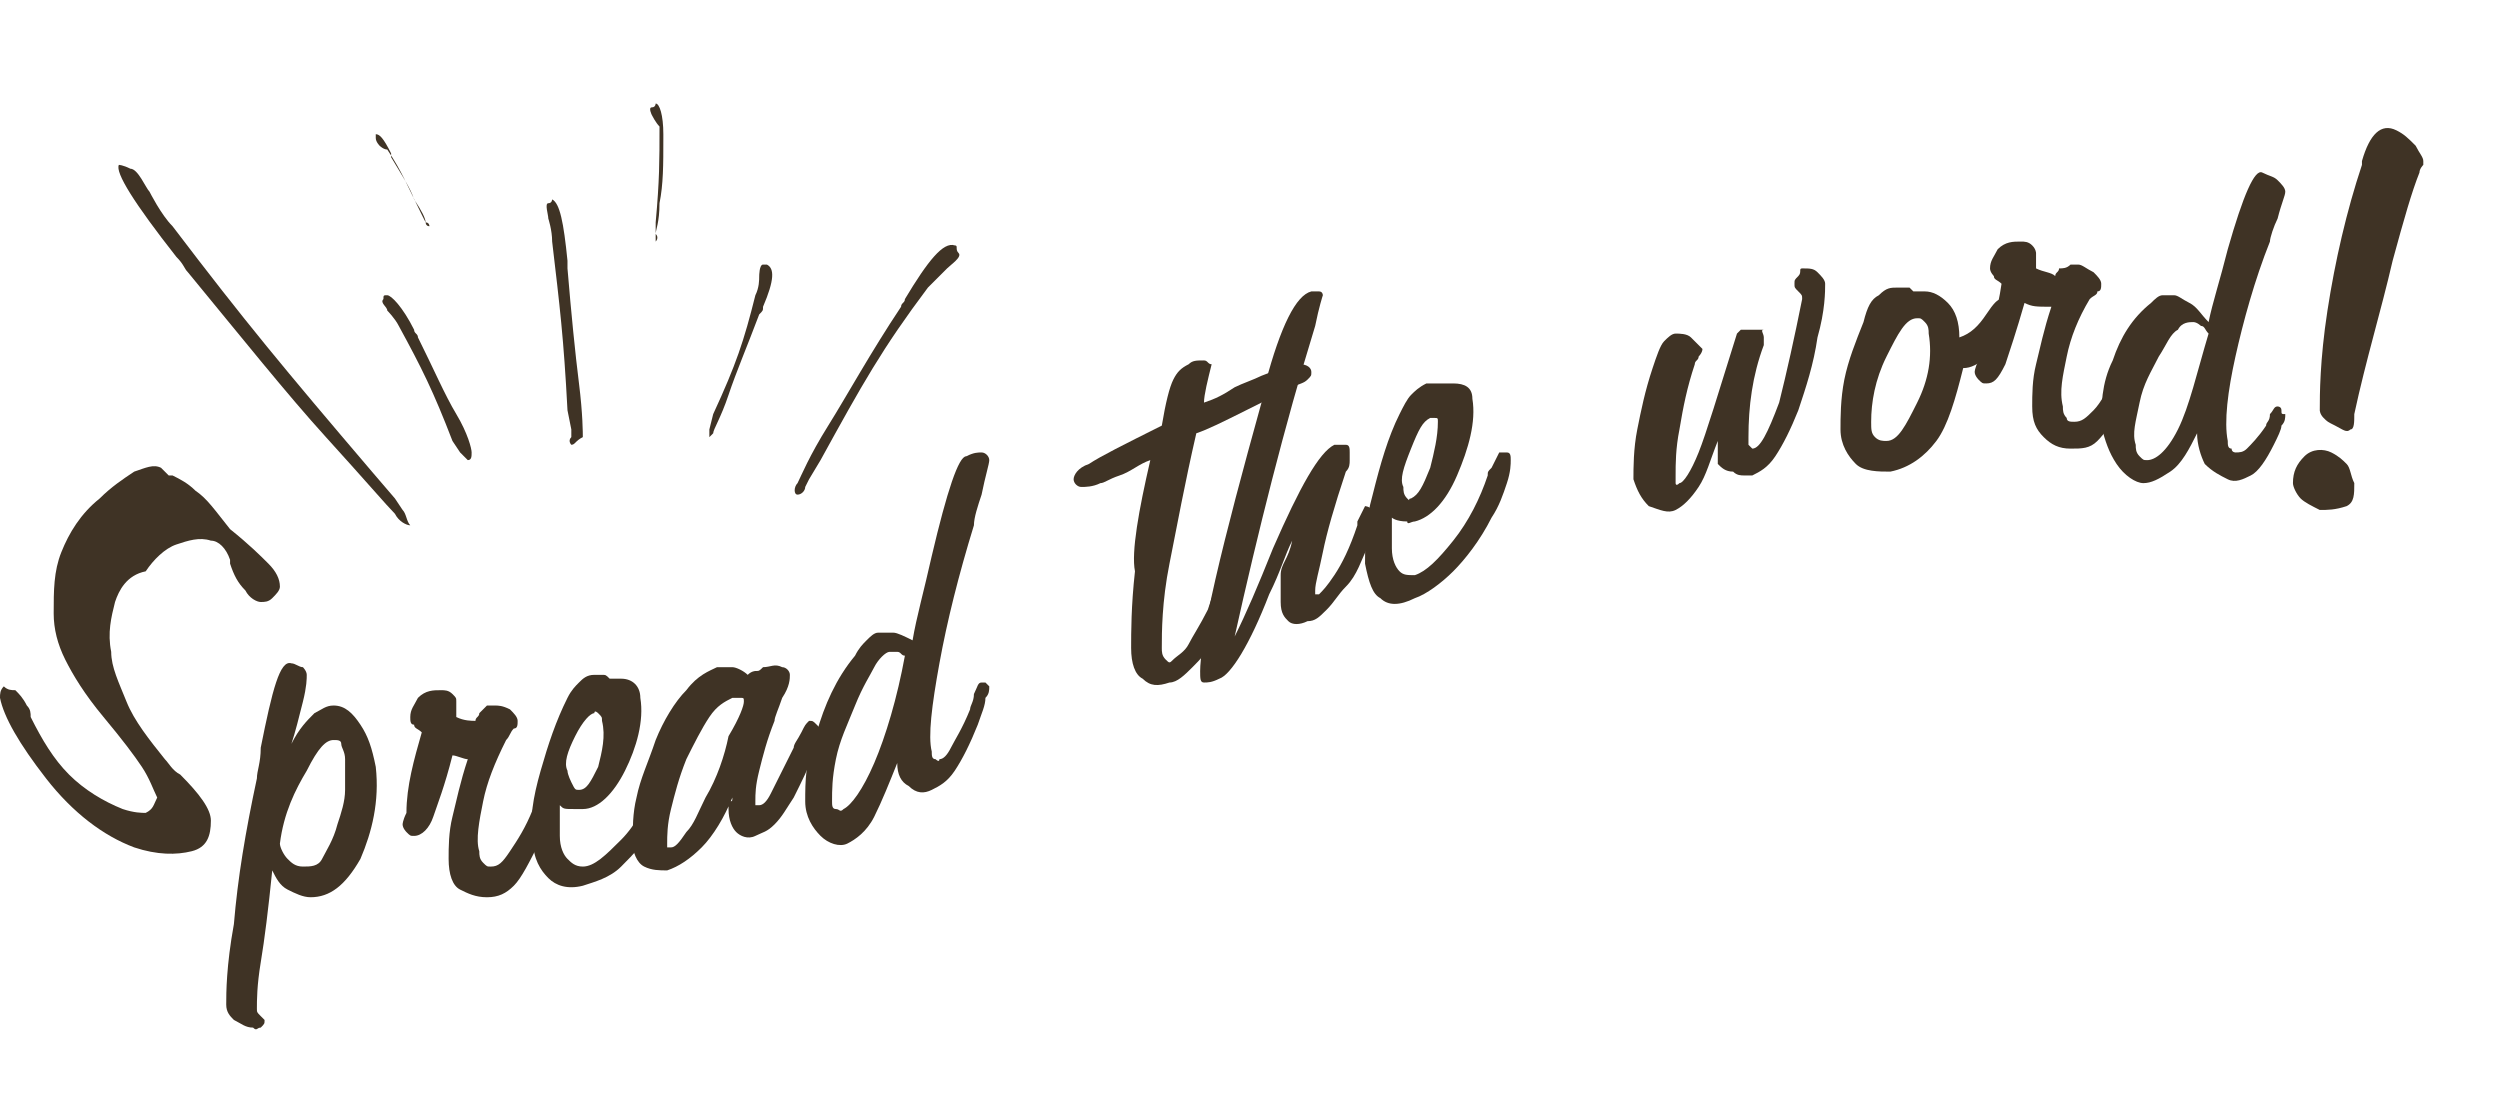 <?xml version="1.0" encoding="utf-8"?>
<!-- Generator: Adobe Illustrator 27.8.1, SVG Export Plug-In . SVG Version: 6.00 Build 0)  -->
<svg version="1.1" id="Layer_2_00000019671147080051350500000002705567541176578432_"
	 xmlns="http://www.w3.org/2000/svg" xmlns:xlink="http://www.w3.org/1999/xlink" x="0px" y="0px" viewBox="0 0 65.2 28.8"
	 style="enable-background:new 0 0 65.2 28.8;" xml:space="preserve">
<style type="text/css">
	.st0{fill:#3F3325;}
</style>
<g id="Layer_1-2">
	<g>
		<path class="st0" d="M6,13.8c0.5,0.4,0.8,0.7,1,0.9c0.2,0.2,0.3,0.4,0.3,0.6c0,0.1-0.1,0.2-0.2,0.3c-0.1,0.1-0.2,0.1-0.3,0.1
			s-0.3-0.1-0.4-0.3c-0.2-0.2-0.3-0.4-0.4-0.7c0,0,0-0.1,0-0.1c-0.1-0.3-0.3-0.5-0.5-0.5c-0.3-0.1-0.6,0-0.9,0.1s-0.6,0.4-0.8,0.7
			C3.3,15,3.1,15.4,3,15.7c-0.1,0.4-0.2,0.8-0.1,1.3c0,0.4,0.2,0.8,0.4,1.3s0.6,1,1,1.5c0.1,0.1,0.2,0.3,0.4,0.4
			c0.5,0.5,0.8,0.9,0.8,1.2c0,0.4-0.1,0.7-0.5,0.8s-0.9,0.1-1.5-0.1c-0.8-0.3-1.6-0.9-2.3-1.8c-0.7-0.9-1.1-1.6-1.2-2.1
			c0-0.1,0-0.2,0.1-0.3C0.2,18,0.3,18,0.4,18c0.1,0.1,0.2,0.2,0.3,0.4c0.1,0.1,0.1,0.2,0.1,0.3c0.3,0.6,0.6,1.1,1,1.5
			c0.4,0.4,0.9,0.7,1.4,0.9c0.3,0.1,0.5,0.1,0.6,0.1c0.2-0.1,0.2-0.2,0.3-0.4c-0.1-0.2-0.2-0.5-0.4-0.8c-0.2-0.3-0.5-0.7-1-1.3
			c-0.5-0.6-0.8-1.1-1-1.5c-0.2-0.4-0.3-0.8-0.3-1.2c0-0.6,0-1.1,0.2-1.6s0.5-1,1-1.4c0.3-0.3,0.6-0.5,0.9-0.7
			c0.3-0.1,0.5-0.2,0.7-0.1c0,0,0,0,0.1,0.1s0.1,0.1,0.1,0.1c0,0,0,0,0.1,0c0.2,0.1,0.4,0.2,0.6,0.4C5.4,13,5.6,13.3,6,13.8L6,13.8z
			"/>
		<path class="st0" d="M7.6,19.4c0.2-0.4,0.4-0.6,0.6-0.8c0.2-0.1,0.3-0.2,0.5-0.2c0.3,0,0.5,0.2,0.7,0.5c0.2,0.3,0.3,0.6,0.4,1.1
			c0.1,0.9-0.1,1.7-0.4,2.4c-0.4,0.7-0.8,1-1.3,1c-0.2,0-0.4-0.1-0.6-0.2c-0.2-0.1-0.3-0.3-0.4-0.5c-0.1,1-0.2,1.8-0.3,2.4
			s-0.1,1-0.1,1.2c0,0.1,0,0.1,0.1,0.2s0.1,0.1,0.1,0.1c0,0.1,0,0.1-0.1,0.2c-0.1,0-0.1,0.1-0.2,0c-0.2,0-0.3-0.1-0.5-0.2
			c-0.1-0.1-0.2-0.2-0.2-0.4c0-0.3,0-1,0.2-2.1c0.1-1.2,0.3-2.4,0.6-3.8c0-0.2,0.1-0.4,0.1-0.8c0.3-1.5,0.5-2.3,0.8-2.2
			c0.1,0,0.2,0.1,0.3,0.1C7.9,17.4,8,17.5,8,17.6c0,0.1,0,0.3-0.1,0.7S7.7,19.1,7.6,19.4L7.6,19.4z M7.3,22c0,0.1,0.1,0.3,0.2,0.4
			c0.1,0.1,0.2,0.2,0.4,0.2c0.2,0,0.4,0,0.5-0.2c0.1-0.2,0.3-0.5,0.4-0.9c0.1-0.3,0.2-0.6,0.2-0.9C9,20.3,9,20,9,19.8
			c0-0.2-0.1-0.3-0.1-0.4s-0.1-0.1-0.2-0.1c-0.2,0-0.4,0.2-0.7,0.8C7.7,20.6,7.4,21.2,7.3,22z"/>
		<path class="st0" d="M11,19.1c-0.1-0.1-0.2-0.1-0.2-0.2c-0.1,0-0.1-0.1-0.1-0.2c0-0.2,0.1-0.3,0.2-0.5c0.2-0.2,0.4-0.2,0.6-0.2
			c0.1,0,0.2,0,0.3,0.1c0.1,0.1,0.1,0.1,0.1,0.2c0,0.1,0,0.1,0,0.2s0,0.2,0,0.2c0.2,0.1,0.4,0.1,0.5,0.1c0-0.1,0.1-0.1,0.1-0.2
			c0.1-0.1,0.1-0.1,0.2-0.2c0,0,0.1,0,0.1,0s0.1,0,0.1,0c0.1,0,0.2,0,0.4,0.1c0.1,0.1,0.2,0.2,0.2,0.3c0,0.1,0,0.2-0.1,0.2
			c-0.1,0.1-0.1,0.2-0.2,0.3c-0.3,0.6-0.5,1.1-0.6,1.6c-0.1,0.5-0.2,1-0.1,1.3c0,0.1,0,0.2,0.1,0.3s0.1,0.1,0.2,0.1
			c0.2,0,0.3-0.1,0.5-0.4s0.4-0.6,0.6-1.1c0,0,0.1-0.1,0.1-0.2c0.1-0.2,0.2-0.4,0.2-0.4c0.1,0,0.1,0,0.2,0.1c0.1,0,0.1,0.1,0.1,0.2
			c0,0.1,0,0.2-0.1,0.4c-0.1,0.2-0.2,0.4-0.3,0.7c-0.3,0.6-0.5,1-0.7,1.2s-0.4,0.3-0.7,0.3c-0.3,0-0.5-0.1-0.7-0.2s-0.3-0.4-0.3-0.8
			c0-0.3,0-0.7,0.1-1.1c0.1-0.4,0.2-0.9,0.4-1.5c-0.1,0-0.3-0.1-0.4-0.1c-0.2,0.8-0.4,1.3-0.5,1.6s-0.3,0.5-0.5,0.5
			c-0.1,0-0.1,0-0.2-0.1c0,0-0.1-0.1-0.1-0.2c0,0,0-0.1,0.1-0.3C10.6,20.5,10.8,19.8,11,19.1L11,19.1z"/>
		<path class="st0" d="M14.6,21c0,0.1,0,0.3,0,0.4s0,0.3,0,0.4c0,0.3,0.1,0.5,0.2,0.6c0.1,0.1,0.2,0.2,0.4,0.2c0.3,0,0.6-0.3,1-0.7
			c0.4-0.4,0.7-1,0.9-1.6c0,0,0-0.1,0.1-0.2c0.1-0.2,0.1-0.4,0.2-0.4s0.1,0,0.2,0c0.1,0.1,0.1,0.1,0.1,0.2c0,0.1,0,0.3-0.1,0.5
			c-0.1,0.3-0.2,0.5-0.4,0.9c-0.3,0.6-0.7,1-1,1.3c-0.3,0.3-0.7,0.4-1,0.5c-0.4,0.1-0.7,0-0.9-0.2c-0.2-0.2-0.4-0.5-0.4-1
			c-0.1-0.5,0-1.1,0.2-1.8c0.2-0.7,0.4-1.3,0.7-1.9c0.1-0.2,0.2-0.3,0.3-0.4c0.1-0.1,0.2-0.2,0.4-0.2c0.1,0,0.1,0,0.2,0
			c0.1,0,0.1,0,0.2,0.1c0.1,0,0.2,0,0.3,0c0.3,0,0.5,0.2,0.5,0.5c0.1,0.6-0.1,1.3-0.4,1.9c-0.3,0.6-0.7,1-1.1,1c-0.1,0-0.2,0-0.2,0
			C14.7,21.1,14.7,21.1,14.6,21L14.6,21z M15.1,20.6c0.2,0,0.3-0.2,0.5-0.6c0.1-0.4,0.2-0.8,0.1-1.2c0-0.1,0-0.1-0.1-0.2
			c0,0-0.1-0.1-0.1,0c-0.1,0-0.3,0.2-0.5,0.6c-0.2,0.4-0.3,0.7-0.2,0.9c0,0.1,0.1,0.3,0.1,0.3C15,20.6,15,20.6,15.1,20.6L15.1,20.6z
			"/>
		<path class="st0" d="M19.1,20.8c-0.2,0.5-0.5,1-0.8,1.3c-0.3,0.3-0.6,0.5-0.9,0.6c-0.2,0-0.4,0-0.6-0.1c-0.2-0.1-0.3-0.4-0.3-0.6
			c0-0.4,0-0.8,0.1-1.2c0.1-0.5,0.3-0.9,0.5-1.5c0.2-0.5,0.5-1,0.8-1.3c0.3-0.4,0.6-0.5,0.8-0.6c0.1,0,0.3,0,0.4,0
			c0.1,0,0.3,0.1,0.4,0.2c0.1-0.1,0.2-0.1,0.2-0.1c0.1,0,0.1,0,0.2-0.1c0.2,0,0.3-0.1,0.5,0c0.1,0,0.2,0.1,0.2,0.2
			c0,0.1,0,0.3-0.2,0.6c-0.1,0.3-0.2,0.5-0.2,0.6c-0.2,0.5-0.3,0.9-0.4,1.3c-0.1,0.4-0.1,0.6-0.1,0.8c0,0.1,0,0.1,0,0.1
			c0,0,0.1,0,0.1,0c0.1,0,0.2-0.1,0.3-0.3s0.3-0.6,0.6-1.2c0-0.1,0.1-0.2,0.2-0.4c0.1-0.2,0.1-0.2,0.2-0.3c0.1,0,0.1,0,0.2,0.1
			c0.1,0.1,0.1,0.1,0.1,0.2c0,0.1-0.1,0.3-0.2,0.6c-0.1,0.3-0.3,0.7-0.5,1.1c-0.2,0.3-0.3,0.5-0.5,0.7s-0.3,0.2-0.5,0.3
			c-0.2,0.1-0.4,0-0.5-0.1c-0.1-0.1-0.2-0.3-0.2-0.6c0-0.1,0-0.1,0-0.2C19.1,20.9,19.1,20.9,19.1,20.8z M19.4,18.3
			c0-0.1,0-0.1-0.1-0.1c0,0-0.1,0-0.2,0c-0.2,0.1-0.4,0.2-0.6,0.5c-0.2,0.3-0.4,0.7-0.6,1.1c-0.2,0.5-0.3,0.9-0.4,1.3
			c-0.1,0.4-0.1,0.7-0.1,0.9c0,0.1,0,0.1,0,0.1c0,0,0.1,0,0.1,0c0.1,0,0.2-0.1,0.4-0.4c0.2-0.2,0.3-0.5,0.5-0.9
			c0.3-0.5,0.5-1.1,0.6-1.6C19.3,18.7,19.4,18.4,19.4,18.3L19.4,18.3z"/>
		<path class="st0" d="M23.4,19.9c-0.2,0.5-0.4,1-0.6,1.4s-0.5,0.6-0.7,0.7c-0.2,0.1-0.5,0-0.7-0.2S21,21.3,21,20.9
			c0-0.5,0-1.1,0.3-1.8c0.2-0.7,0.5-1.4,1-2c0.1-0.2,0.2-0.3,0.3-0.4c0.1-0.1,0.2-0.2,0.3-0.2c0.1,0,0.3,0,0.4,0
			c0.1,0,0.3,0.1,0.5,0.2c0.1-0.6,0.3-1.3,0.5-2.2c0.4-1.7,0.7-2.6,0.9-2.6c0.2-0.1,0.3-0.1,0.4-0.1c0.1,0,0.2,0.1,0.2,0.2
			c0,0.1-0.1,0.4-0.2,0.9c-0.1,0.3-0.2,0.6-0.2,0.8c-0.4,1.3-0.7,2.5-0.9,3.6c-0.2,1.1-0.3,1.9-0.2,2.3c0,0.1,0,0.2,0.1,0.2
			c0,0,0.1,0.1,0.1,0c0.1,0,0.2-0.1,0.3-0.3c0.1-0.2,0.3-0.5,0.5-1c0-0.1,0.1-0.2,0.1-0.4c0.1-0.2,0.1-0.3,0.2-0.3c0,0,0.1,0,0.1,0
			s0,0,0.1,0.1c0,0.1,0,0.2-0.1,0.3c0,0.2-0.1,0.4-0.2,0.7c-0.2,0.5-0.4,0.9-0.6,1.2c-0.2,0.3-0.4,0.4-0.6,0.5
			c-0.2,0.1-0.4,0.1-0.6-0.1C23.5,20.4,23.4,20.2,23.4,19.9L23.4,19.9z M23.6,17.1c-0.1,0-0.1-0.1-0.2-0.1c0,0-0.1,0-0.2,0
			c-0.1,0-0.3,0.2-0.4,0.4c-0.1,0.2-0.3,0.5-0.5,1c-0.2,0.5-0.4,0.9-0.5,1.4c-0.1,0.5-0.1,0.8-0.1,1.1c0,0.1,0,0.2,0.1,0.2
			s0.1,0.1,0.2,0c0.2-0.1,0.5-0.5,0.8-1.2C23.1,19.2,23.4,18.2,23.6,17.1L23.6,17.1z"/>
		<path class="st0" d="M30,12c-0.3,0.1-0.5,0.3-0.8,0.4s-0.4,0.2-0.5,0.2c-0.2,0.1-0.4,0.1-0.5,0.1c-0.1,0-0.2-0.1-0.2-0.2
			c0-0.1,0.1-0.3,0.4-0.4c0.3-0.2,0.9-0.5,1.9-1c0.1-0.6,0.2-1,0.3-1.2c0.1-0.2,0.2-0.3,0.4-0.4c0.1-0.1,0.2-0.1,0.4-0.1
			c0.1,0,0.1,0.1,0.2,0.1c-0.1,0.4-0.2,0.8-0.2,1c0.3-0.1,0.5-0.2,0.8-0.4c0.2-0.1,0.5-0.2,0.7-0.3c0.5-0.2,0.8-0.3,1-0.3
			c0.2,0,0.3,0.1,0.3,0.2c0,0.1,0,0.1-0.1,0.2s-0.2,0.1-0.4,0.2c-0.2,0.1-0.6,0.3-1.2,0.6c-0.6,0.3-1,0.5-1.3,0.6
			c-0.3,1.3-0.5,2.4-0.7,3.4c-0.2,1-0.2,1.8-0.2,2.2c0,0.1,0,0.2,0.1,0.3c0.1,0.1,0.1,0.1,0.2,0c0.1-0.1,0.3-0.2,0.4-0.4
			s0.3-0.5,0.5-0.9c0.1-0.3,0.2-0.6,0.3-0.9c0.1-0.4,0.2-0.5,0.2-0.6c0.1,0,0.2-0.1,0.3,0c0.1,0,0.1,0.1,0.1,0.1
			c0,0.1-0.1,0.4-0.2,0.8c-0.2,0.4-0.4,0.9-0.6,1.4c-0.1,0.3-0.3,0.5-0.5,0.7c-0.2,0.2-0.4,0.4-0.6,0.4c-0.3,0.1-0.5,0.1-0.7-0.1
			c-0.2-0.1-0.3-0.4-0.3-0.8c0-0.4,0-1.1,0.1-2C29.5,14.4,29.7,13.3,30,12z"/>
		<path class="st0" d="M33.7,14.1c-0.2,0.4-0.3,0.8-0.6,1.4c-0.5,1.3-1,2.1-1.3,2.2c-0.2,0.1-0.3,0.1-0.4,0.1
			c-0.1,0-0.1-0.1-0.1-0.3c0-0.3,0.1-1.1,0.4-2.4s0.7-2.8,1.2-4.6c0-0.1,0.1-0.3,0.1-0.5c0.4-1.5,0.8-2.3,1.2-2.4c0.1,0,0.1,0,0.2,0
			c0.1,0,0.1,0.1,0.1,0.1c0,0-0.1,0.3-0.2,0.8c-0.8,2.6-1.5,5.4-2.1,8.1c0.3-0.6,0.6-1.3,1-2.3c0.7-1.6,1.2-2.5,1.6-2.7
			c0.1,0,0.2,0,0.3,0s0.1,0.1,0.1,0.2c0,0.1,0,0.2,0,0.2c0,0.1,0,0.2-0.1,0.3c-0.3,0.9-0.5,1.6-0.6,2.1c-0.1,0.5-0.2,0.8-0.2,1
			c0,0.1,0,0.1,0,0.1s0.1,0,0.1,0c0.1-0.1,0.2-0.2,0.4-0.5c0.2-0.3,0.4-0.7,0.6-1.3c0,0,0-0.1,0-0.1c0.1-0.2,0.2-0.4,0.2-0.4
			c0,0,0.1,0,0.2,0.1c0.1,0.1,0.1,0.1,0.1,0.2c0,0.1-0.1,0.3-0.2,0.7c-0.2,0.4-0.3,0.8-0.6,1.1c-0.2,0.2-0.3,0.4-0.5,0.6
			s-0.3,0.3-0.5,0.3c-0.2,0.1-0.4,0.1-0.5,0s-0.2-0.2-0.2-0.5c0-0.2,0-0.4,0-0.7S33.6,14.6,33.7,14.1L33.7,14.1z"/>
		<path class="st0" d="M36.3,13.5c0,0.1,0,0.3,0,0.4s0,0.3,0,0.4c0,0.3,0.1,0.5,0.2,0.6c0.1,0.1,0.2,0.1,0.4,0.1
			c0.3-0.1,0.6-0.4,1-0.9c0.4-0.5,0.7-1.1,0.9-1.7c0-0.1,0-0.1,0.1-0.2c0.1-0.2,0.2-0.4,0.2-0.4c0.1,0,0.1,0,0.2,0
			c0.1,0,0.1,0.1,0.1,0.2c0,0.1,0,0.3-0.1,0.6s-0.2,0.6-0.4,0.9c-0.3,0.6-0.7,1.1-1,1.4s-0.7,0.6-1,0.7c-0.4,0.2-0.7,0.2-0.9,0
			c-0.2-0.1-0.3-0.4-0.4-0.9c0-0.5,0-1.1,0.2-1.8c0.2-0.8,0.4-1.5,0.7-2.1c0.1-0.2,0.2-0.4,0.3-0.5c0.1-0.1,0.2-0.2,0.4-0.3
			c0.1,0,0.1,0,0.2,0s0.2,0,0.2,0c0.1,0,0.2,0,0.3,0c0.3,0,0.5,0.1,0.5,0.4c0.1,0.6-0.1,1.3-0.4,2c-0.3,0.7-0.7,1.1-1.1,1.2
			c-0.1,0-0.2,0.1-0.2,0C36.4,13.6,36.3,13.5,36.3,13.5L36.3,13.5z M36.8,13c0.2-0.1,0.3-0.3,0.5-0.8c0.1-0.4,0.2-0.8,0.2-1.2
			c0-0.1,0-0.1-0.1-0.1c0,0-0.1,0-0.1,0c-0.2,0.1-0.3,0.3-0.5,0.8s-0.3,0.8-0.2,1c0,0.1,0,0.2,0.1,0.3S36.7,13,36.8,13L36.8,13z"/>
		<path class="st0" d="M44.8,11.5c-0.2,0.5-0.3,0.9-0.5,1.2s-0.4,0.5-0.6,0.6c-0.2,0.1-0.4,0-0.7-0.1c-0.2-0.2-0.3-0.4-0.4-0.7
			c0-0.3,0-0.8,0.1-1.3c0.1-0.5,0.2-1,0.4-1.6c0.1-0.3,0.2-0.6,0.3-0.7c0.1-0.1,0.2-0.2,0.3-0.2c0.1,0,0.3,0,0.4,0.1
			c0.1,0.1,0.2,0.2,0.3,0.3c0,0.1-0.1,0.2-0.1,0.2c0,0.1-0.1,0.1-0.1,0.2c-0.2,0.6-0.3,1.1-0.4,1.7c-0.1,0.5-0.1,0.9-0.1,1.2
			c0,0.1,0,0.1,0,0.2c0,0,0,0.1,0.1,0c0.1,0,0.3-0.3,0.5-0.8c0.2-0.5,0.5-1.5,1-3.1c0,0,0.1-0.1,0.1-0.1c0,0,0,0,0.1,0
			c0.2,0,0.3,0,0.5,0C45.9,8.6,46,8.7,46,8.8c0,0,0,0.1,0,0.2c-0.3,0.8-0.4,1.6-0.4,2.4c0,0.1,0,0.2,0,0.2c0,0,0.1,0.1,0.1,0.1
			c0.2,0,0.4-0.4,0.7-1.2c0.2-0.8,0.4-1.7,0.6-2.7c0-0.1,0-0.1-0.1-0.2c-0.1-0.1-0.1-0.1-0.1-0.2c0-0.1,0-0.1,0.1-0.2S46.9,7,47,7
			c0.2,0,0.3,0,0.4,0.1c0.1,0.1,0.2,0.2,0.2,0.3c0,0.2,0,0.7-0.2,1.4c-0.1,0.7-0.3,1.3-0.5,1.9c-0.2,0.5-0.4,0.9-0.6,1.2
			c-0.2,0.3-0.4,0.4-0.6,0.5c0,0-0.1,0-0.2,0c-0.1,0-0.2,0-0.3-0.1c-0.2,0-0.3-0.1-0.4-0.2C44.8,12.1,44.8,11.8,44.8,11.5L44.8,11.5
			z"/>
		<path class="st0" d="M49.9,7.6C49.9,7.6,50,7.6,49.9,7.6c0.1,0,0.2,0,0.3,0c0.2,0,0.4,0.1,0.6,0.3c0.2,0.2,0.3,0.5,0.3,0.9
			c0.3-0.1,0.5-0.3,0.7-0.6s0.3-0.4,0.4-0.4c0.1,0,0.1,0,0.2,0.1s0.1,0.1,0.1,0.2c0,0.1,0,0.2,0,0.2c0,0.1-0.1,0.2-0.2,0.3
			c-0.2,0.3-0.3,0.5-0.5,0.7c-0.2,0.2-0.4,0.3-0.6,0.3c-0.2,0.8-0.4,1.5-0.7,1.9s-0.7,0.7-1.2,0.8c-0.3,0-0.7,0-0.9-0.2
			s-0.4-0.5-0.4-0.9c0-0.3,0-0.8,0.1-1.3c0.1-0.5,0.3-1,0.5-1.5C48.7,8,48.8,7.8,49,7.7c0.2-0.2,0.3-0.2,0.5-0.2c0.1,0,0.2,0,0.3,0
			C49.8,7.5,49.9,7.6,49.9,7.6L49.9,7.6z M48.8,11c0,0.2,0,0.3,0.1,0.4c0.1,0.1,0.2,0.1,0.3,0.1c0.3,0,0.5-0.4,0.8-1
			c0.3-0.6,0.4-1.2,0.3-1.8c0-0.1,0-0.2-0.1-0.3c-0.1-0.1-0.1-0.1-0.2-0.1c-0.3,0-0.5,0.4-0.8,1C48.9,9.9,48.8,10.5,48.8,11z"/>
		<path class="st0" d="M52.2,7.4c-0.1-0.1-0.2-0.1-0.2-0.2c0,0-0.1-0.1-0.1-0.2c0-0.2,0.1-0.3,0.2-0.5c0.2-0.2,0.4-0.2,0.6-0.2
			c0.1,0,0.2,0,0.3,0.1c0.1,0.1,0.1,0.2,0.1,0.2c0,0.1,0,0.1,0,0.2c0,0.1,0,0.2,0,0.2c0.2,0.1,0.4,0.1,0.5,0.2
			c0-0.1,0.1-0.1,0.1-0.2C53.8,7,53.9,7,54,6.9c0,0,0.1,0,0.1,0c0,0,0.1,0,0.1,0c0.1,0,0.2,0.1,0.4,0.2c0.1,0.1,0.2,0.2,0.2,0.3
			c0,0.1,0,0.2-0.1,0.2c0,0.1-0.1,0.1-0.2,0.2c-0.3,0.5-0.5,1-0.6,1.5s-0.2,0.9-0.1,1.3c0,0.1,0,0.2,0.1,0.3c0,0.1,0.1,0.1,0.2,0.1
			c0.2,0,0.3-0.1,0.5-0.3c0.2-0.2,0.4-0.6,0.6-1c0-0.1,0-0.1,0.1-0.2c0.1-0.2,0.2-0.3,0.2-0.3c0.1,0,0.1,0.1,0.2,0.1
			c0.1,0.1,0.1,0.1,0.1,0.2c0,0.1,0,0.2-0.1,0.4c-0.1,0.2-0.2,0.4-0.3,0.6c-0.3,0.5-0.5,0.8-0.7,1s-0.4,0.2-0.7,0.2
			c-0.3,0-0.5-0.1-0.7-0.3c-0.2-0.2-0.3-0.4-0.3-0.8c0-0.3,0-0.7,0.1-1.1s0.2-0.9,0.4-1.5C53.1,8,53,8,52.8,7.9
			c-0.2,0.7-0.4,1.3-0.5,1.6C52.1,9.9,52,10,51.8,10c-0.1,0-0.1,0-0.2-0.1c0,0-0.1-0.1-0.1-0.2c0,0,0-0.1,0.1-0.3
			C51.9,8.8,52.1,8.1,52.2,7.4L52.2,7.4z"/>
		<path class="st0" d="M57.3,11.3c-0.2,0.4-0.4,0.8-0.7,1s-0.5,0.3-0.7,0.3c-0.2,0-0.5-0.2-0.7-0.5c-0.2-0.3-0.3-0.6-0.4-1
			c0-0.5,0-1.1,0.3-1.7c0.2-0.6,0.5-1.1,1-1.5c0.1-0.1,0.2-0.2,0.3-0.2c0.1,0,0.2,0,0.3,0c0.1,0,0.2,0.1,0.4,0.2s0.3,0.3,0.5,0.5
			c0.1-0.5,0.3-1.1,0.5-1.9c0.4-1.4,0.7-2.1,0.9-2c0.2,0.1,0.3,0.1,0.4,0.2s0.2,0.2,0.2,0.3c0,0.1-0.1,0.3-0.2,0.7
			c-0.1,0.2-0.2,0.5-0.2,0.6c-0.4,1-0.7,2.1-0.9,3S58,11,58.1,11.5c0,0.1,0,0.2,0.1,0.2c0,0.1,0.1,0.1,0.1,0.1c0.1,0,0.2,0,0.3-0.1
			c0.1-0.1,0.3-0.3,0.5-0.6c0-0.1,0.1-0.1,0.1-0.3c0.1-0.1,0.1-0.2,0.2-0.2c0,0,0.1,0,0.1,0.1s0,0.1,0.1,0.1c0,0.1,0,0.2-0.1,0.3
			c0,0.1-0.1,0.3-0.2,0.5c-0.2,0.4-0.4,0.7-0.6,0.8s-0.4,0.2-0.6,0.1c-0.2-0.1-0.4-0.2-0.6-0.4C57.4,11.9,57.3,11.6,57.3,11.3z
			 M57.6,8.7c-0.1-0.1-0.1-0.2-0.2-0.2c0,0-0.1-0.1-0.2-0.1c-0.1,0-0.3,0-0.4,0.2c-0.2,0.1-0.3,0.4-0.5,0.7
			c-0.2,0.4-0.4,0.7-0.5,1.2s-0.2,0.8-0.1,1.1c0,0.1,0,0.2,0.1,0.3c0.1,0.1,0.1,0.1,0.2,0.1c0.2,0,0.5-0.2,0.8-0.8
			S57.3,9.7,57.6,8.7L57.6,8.7z"/>
		<path class="st0" d="M60.5,13.3c-0.2-0.1-0.4-0.2-0.5-0.3s-0.2-0.3-0.2-0.4c0-0.3,0.1-0.5,0.3-0.7c0.2-0.2,0.5-0.2,0.7-0.1
			c0.2,0.1,0.3,0.2,0.4,0.3s0.1,0.3,0.2,0.5c0,0.3,0,0.5-0.2,0.6C60.9,13.3,60.7,13.3,60.5,13.3L60.5,13.3z M61.4,10.8
			c0,0.2,0,0.4-0.1,0.4c-0.1,0.1-0.2,0-0.4-0.1c-0.2-0.1-0.2-0.1-0.3-0.2c-0.1-0.1-0.1-0.2-0.1-0.2c0-0.4,0-1.3,0.2-2.6
			c0.2-1.3,0.5-2.6,0.9-3.8c0,0,0-0.1,0-0.1c0.2-0.7,0.5-1,0.9-0.8c0.2,0.1,0.3,0.2,0.5,0.4c0.1,0.2,0.2,0.3,0.2,0.4
			c0,0,0,0.1,0,0.1c0,0-0.1,0.1-0.1,0.2c-0.2,0.5-0.4,1.2-0.7,2.3C62.1,8.1,61.7,9.4,61.4,10.8L61.4,10.8z"/>
	</g>
	<g>
		<path class="st0" d="M20.8,12.9c-0.1,0-0.1-0.2,0-0.3c0.1-0.2,0.3-0.7,0.8-1.5c0.5-0.8,1.1-1.9,1.9-3.1c0-0.1,0.1-0.1,0.1-0.2
			c0.6-1,1-1.5,1.3-1.4c0.1,0,0,0.1,0.1,0.2c0.1,0.1-0.2,0.3-0.3,0.4c0,0-0.3,0.3-0.5,0.5c-1.2,1.6-1.7,2.5-2.8,4.5l-0.3,0.5
			c0,0-0.1,0.2-0.1,0.2C21,12.8,20.9,12.9,20.8,12.9C20.9,12.9,20.8,12.9,20.8,12.9z"/>
	</g>
	<g>
		<path class="st0" d="M10.7,13.7c-0.1,0-0.3-0.1-0.4-0.3c-0.2-0.2-0.8-0.9-1.8-2S6.3,8.8,4.9,7.1C4.8,7,4.8,6.9,4.6,6.7
			C3.5,5.3,3,4.5,3.1,4.3c0,0,0.1,0,0.3,0.1c0.2,0,0.4,0.5,0.5,0.6c0,0,0.3,0.6,0.6,0.9c1.9,2.5,2.9,3.7,5.2,6.4l0.6,0.7
			c0,0,0.2,0.3,0.2,0.3C10.6,13.4,10.6,13.6,10.7,13.7C10.7,13.7,10.7,13.7,10.7,13.7z"/>
	</g>
	<g>
		<path class="st0" d="M14.9,11.6c0,0-0.1-0.1,0-0.2c0,0,0-0.2,0-0.2l-0.1-0.5c-0.1-1.9-0.2-2.7-0.4-4.4c0-0.3-0.1-0.6-0.1-0.6
			c0-0.1-0.1-0.4,0-0.4c0.1,0,0.1-0.1,0.1-0.1c0.2,0.1,0.3,0.6,0.4,1.6c0,0.1,0,0.2,0,0.2c0.1,1.2,0.2,2.2,0.3,3s0.1,1.3,0.1,1.4
			C15,11.5,15,11.6,14.9,11.6C14.9,11.6,14.9,11.6,14.9,11.6z"/>
	</g>
	<g>
		<path class="st0" d="M18.5,11.4c0,0,0-0.1,0-0.1c0,0,0-0.1,0-0.1l0.1-0.4c0.6-1.3,0.8-1.9,1.1-3.1c0.1-0.2,0.1-0.4,0.1-0.5
			c0,0,0-0.3,0.1-0.3c0.1,0,0.1,0,0.1,0C20.2,7,20.2,7.3,19.9,8c0,0.1,0,0.1-0.1,0.2c-0.3,0.8-0.6,1.5-0.8,2.1
			c-0.2,0.6-0.4,0.9-0.4,1C18.6,11.3,18.5,11.4,18.5,11.4C18.5,11.4,18.5,11.4,18.5,11.4z"/>
	</g>
	<g>
		<path class="st0" d="M12.2,12C12.2,12,12.2,11.9,12.2,12c-0.1-0.1-0.2-0.2-0.2-0.2l-0.2-0.3c-0.5-1.3-0.8-1.9-1.4-3
			c-0.1-0.2-0.3-0.4-0.3-0.4c0-0.1-0.2-0.2-0.1-0.3c0-0.1,0-0.1,0.1-0.1c0.1,0,0.4,0.3,0.7,0.9c0,0.1,0.1,0.1,0.1,0.2
			c0.4,0.8,0.7,1.5,1,2s0.4,0.9,0.4,1C12.3,11.9,12.3,12,12.2,12C12.3,12,12.3,12,12.2,12z"/>
	</g>
	<g>
		<path class="st0" d="M17.1,6.3C17.1,6.3,17,6.2,17.1,6.3c0-0.1,0-0.2,0-0.2l0-0.3c0.1-1.1,0.1-1.6,0.1-2.5C17.1,3.2,17,3,17,3
			c0,0-0.1-0.2,0-0.2c0.1,0,0.1-0.1,0.1-0.1c0.1,0,0.2,0.3,0.2,0.8c0,0.1,0,0.1,0,0.1c0,0.7,0,1.2-0.1,1.7c0,0.5-0.1,0.7-0.1,0.8
			C17.2,6.2,17.1,6.3,17.1,6.3C17.1,6.3,17.1,6.3,17.1,6.3z"/>
	</g>
	<g>
		<path class="st0" d="M11.2,5.9C11.2,5.9,11.1,5.9,11.2,5.9c-0.1,0-0.1-0.1-0.1-0.1L11,5.6c-0.4-0.8-0.5-1.1-0.9-1.7
			C10,3.9,9.9,3.8,9.9,3.8c0,0-0.1-0.1-0.1-0.2c0-0.1,0-0.1,0-0.1C9.9,3.5,10,3.6,10.2,4c0,0,0,0.1,0,0.1c0.3,0.5,0.5,0.8,0.6,1.1
			c0.2,0.3,0.3,0.5,0.3,0.6C11.2,5.8,11.2,5.9,11.2,5.9C11.2,5.9,11.2,5.9,11.2,5.9z"/>
	</g>
</g>
</svg>

